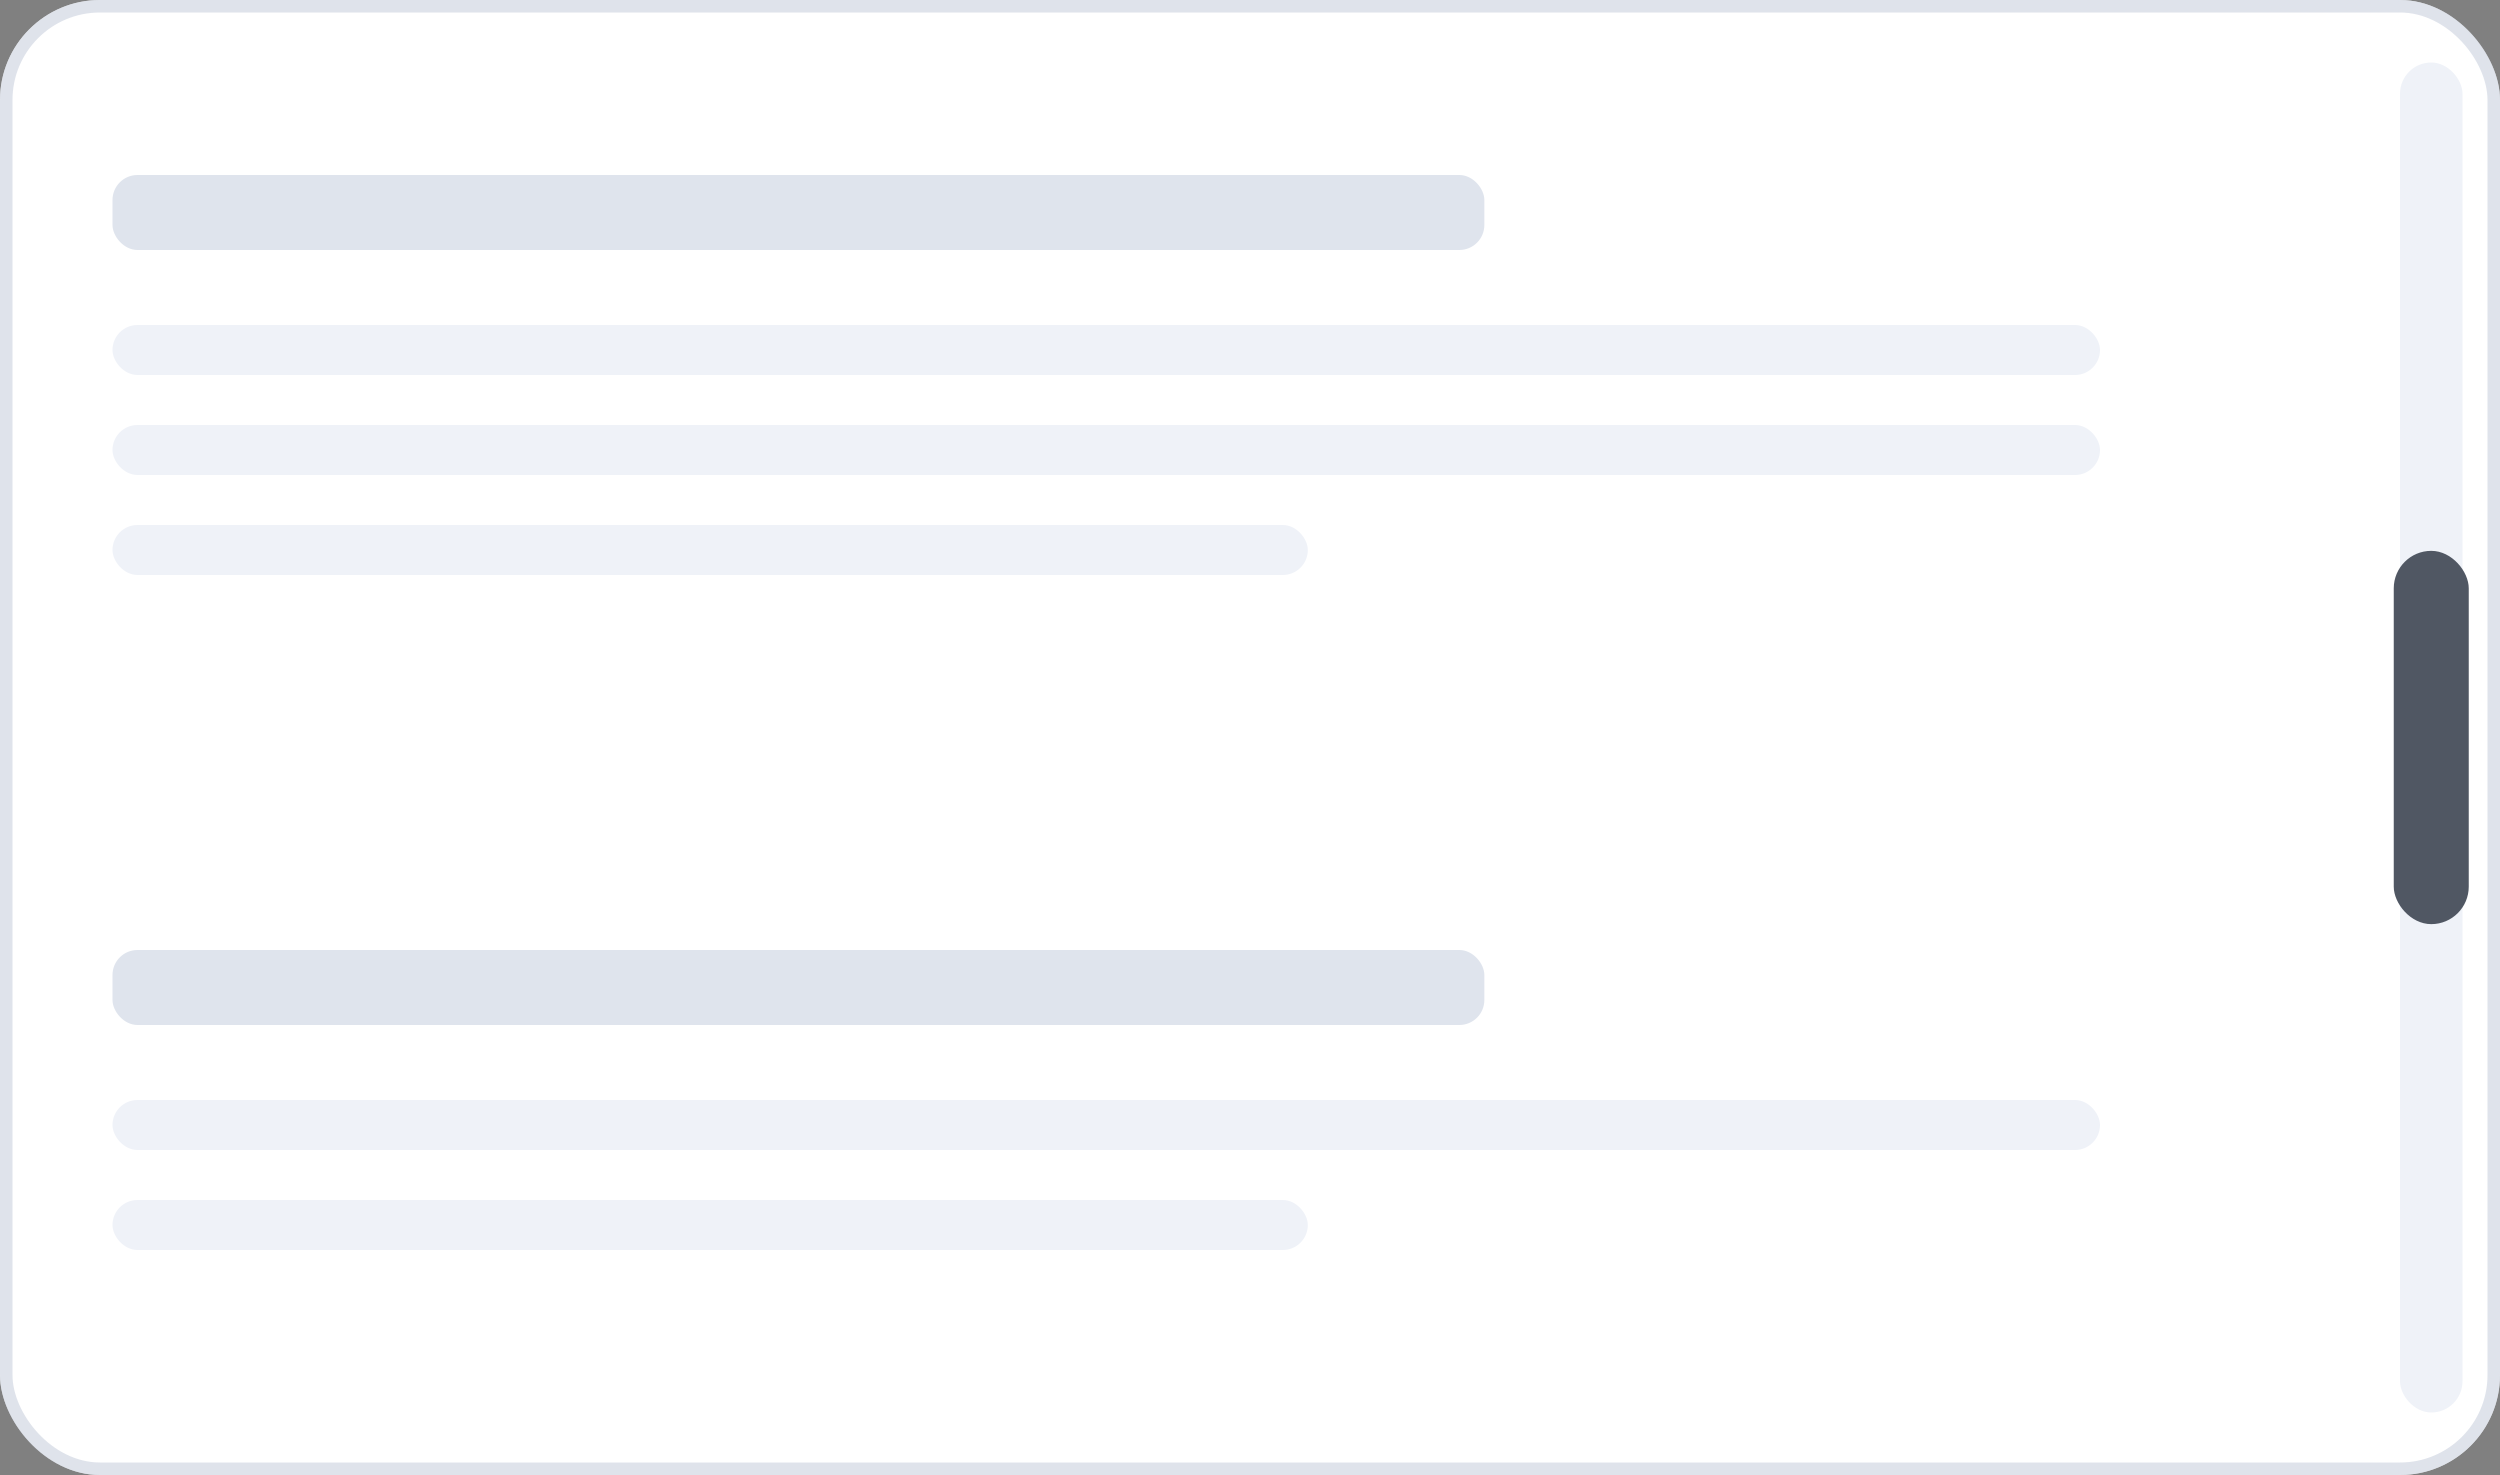 <svg width="200" height="118" viewBox="0 0 200 118" fill="none" xmlns="http://www.w3.org/2000/svg">
<rect x="0" y="0" width="200" height="118" fill="#808080" stroke="none"/>
<rect width="200" height="118" rx="8" fill="white"/>
<rect x="0.5" y="0.5" width="199" height="117" rx="7.5" stroke="#C9D0DE" stroke-opacity="0.6"/>
<rect x="9" y="14" width="109.748" height="6" rx="2" fill="#DFE4ED"/>
<rect x="9" y="26" width="159" height="4" rx="2" fill="#EFF2F8"/>
<rect x="9" y="34" width="159" height="4" rx="2" fill="#EFF2F8"/>
<rect x="9" y="42" width="95.625" height="4" rx="2" fill="#EFF2F8"/>
<rect x="9" y="76" width="109.748" height="6" rx="2" fill="#DFE4ED"/>
<rect x="9" y="88" width="159" height="4" rx="2" fill="#EFF2F8"/>
<rect x="9" y="96" width="95.625" height="4" rx="2" fill="#EFF2F8"/>
<rect x="192" y="5" width="5" height="108" rx="2.5" fill="#EFF2F8"/>
<rect x="191.5" y="44.068" width="6" height="29.863" rx="3" fill="#505763"/>
</svg>
